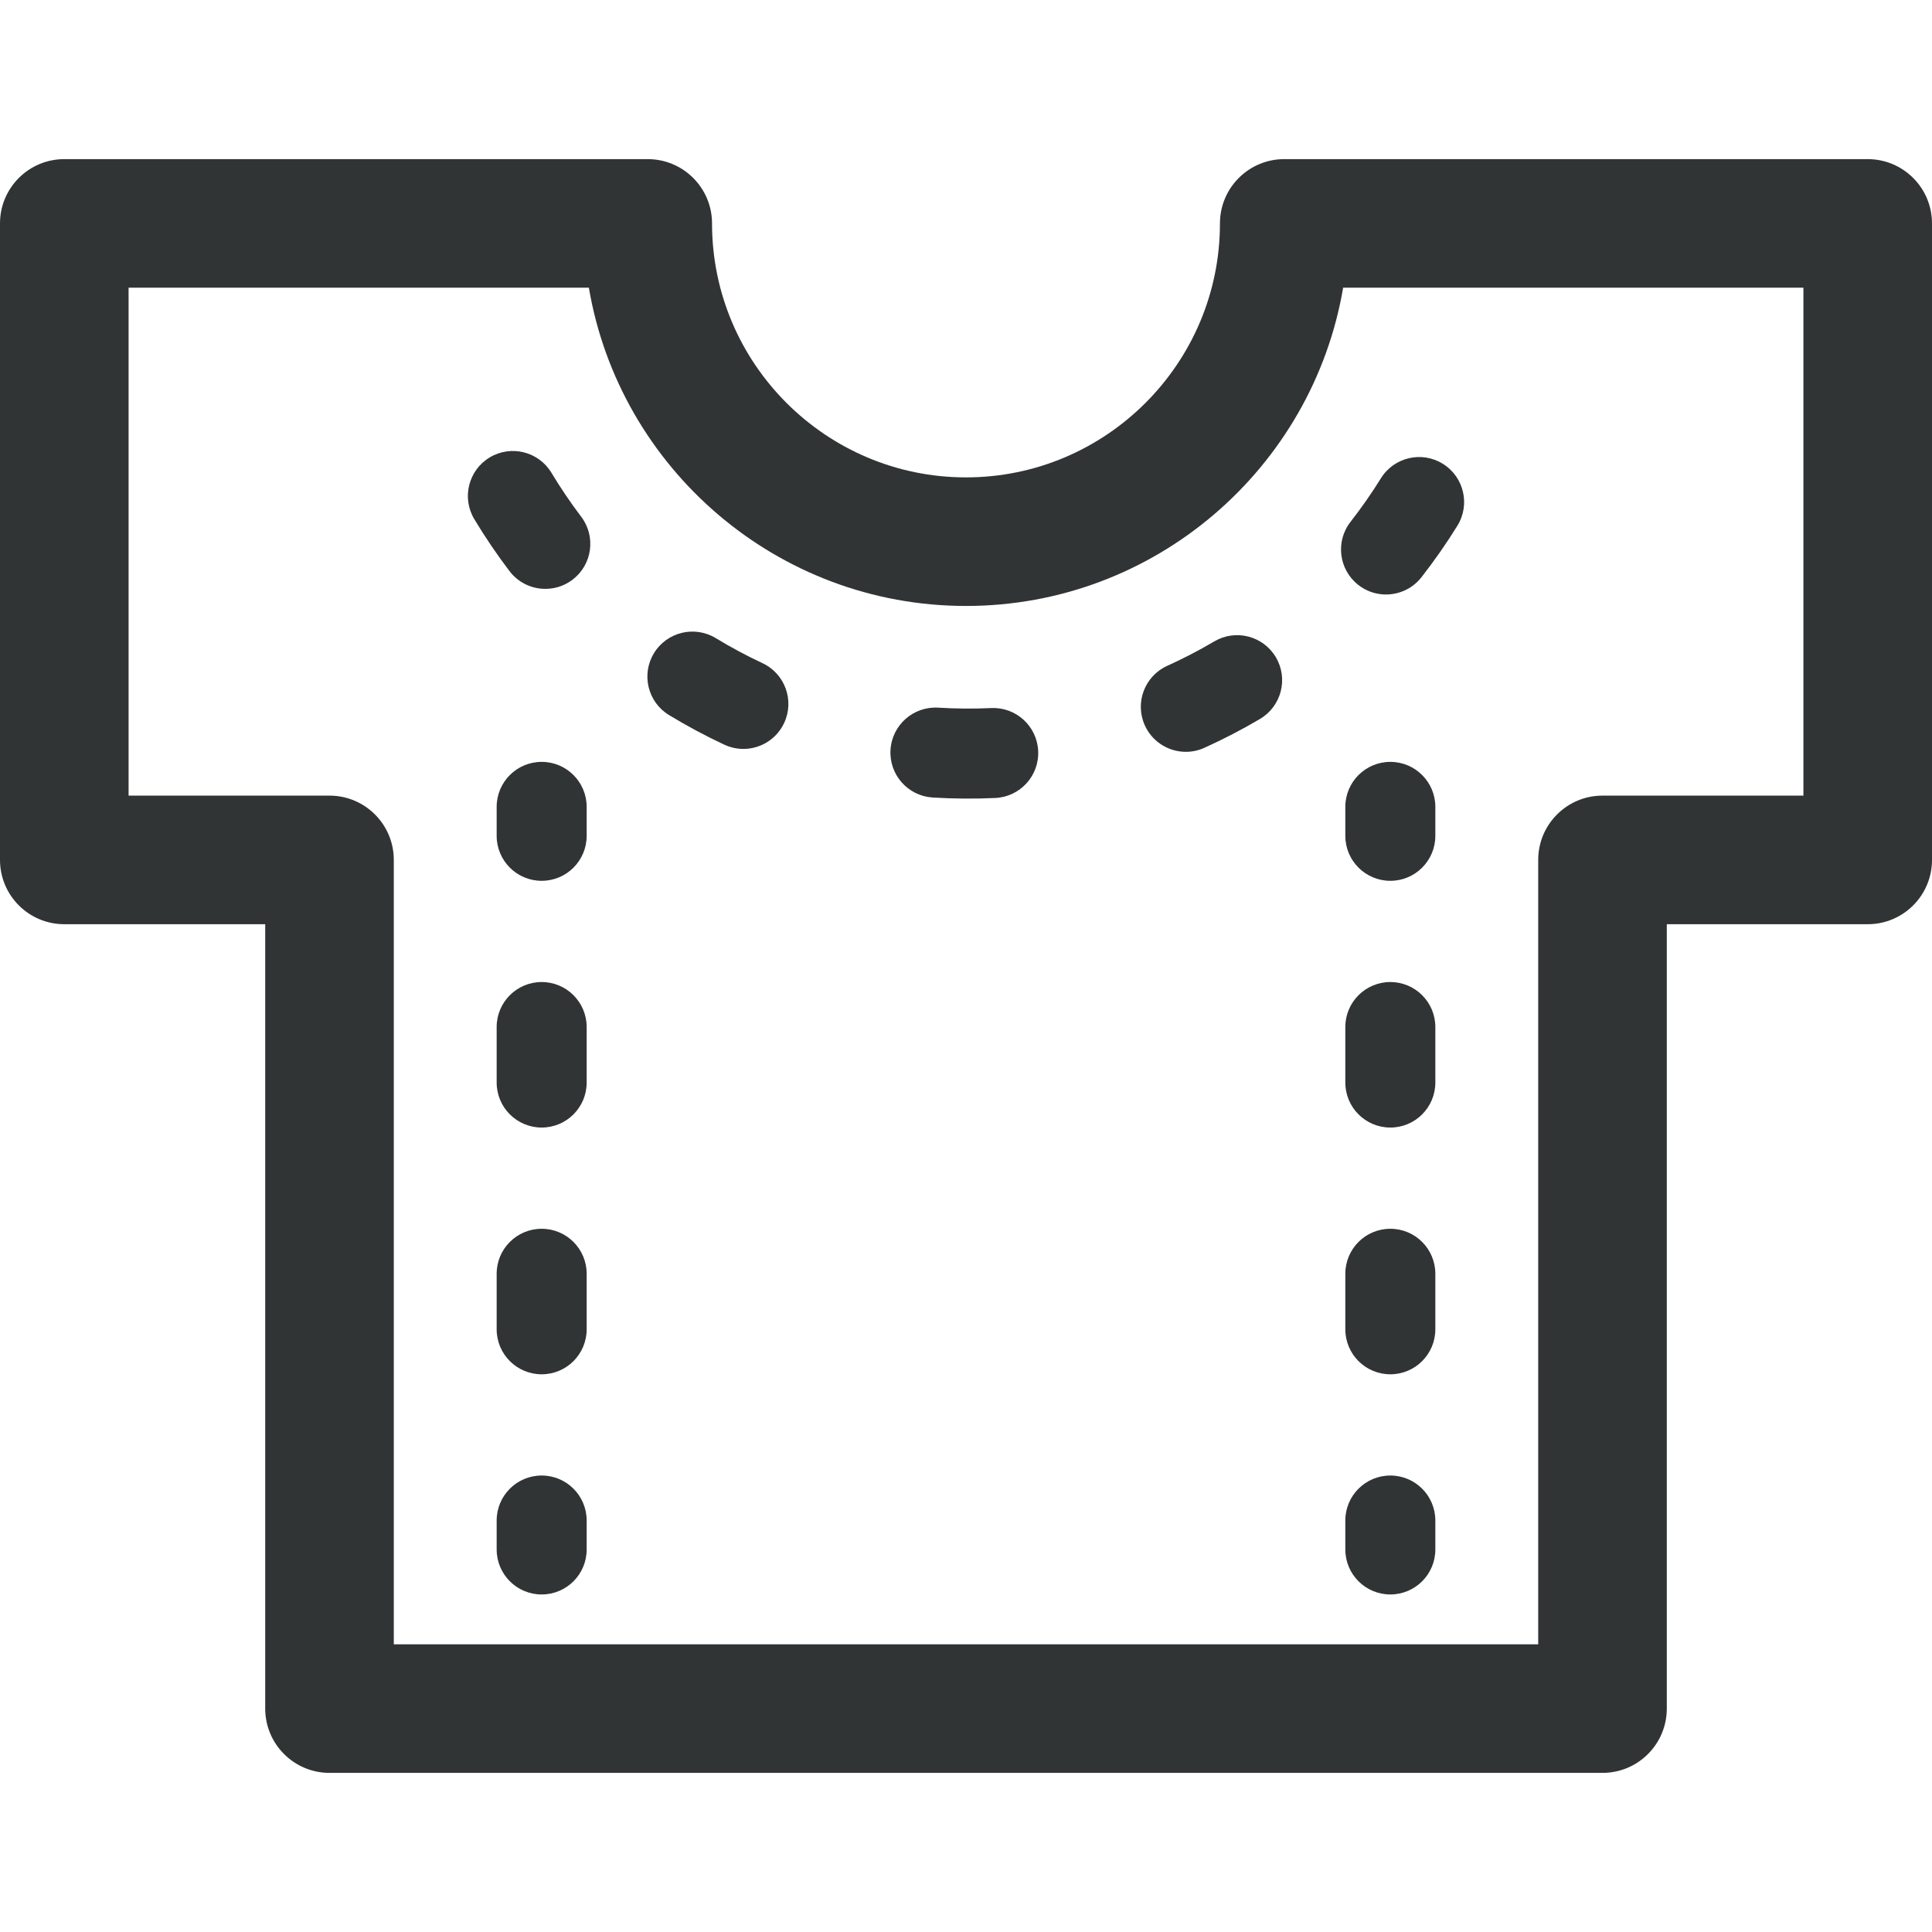 <?xml version='1.0' encoding='iso-8859-1'?>
<!DOCTYPE svg PUBLIC '-//W3C//DTD SVG 1.1//EN' 'http://www.w3.org/Graphics/SVG/1.1/DTD/svg11.dtd'>
<!-- Uploaded to: SVG Repo, www.svgrepo.com, Generator: SVG Repo Mixer Tools -->
<svg fill="#303435" height="800px" width="800px" version="1.1" xmlns="http://www.w3.org/2000/svg" viewBox="0 0 297 297" xmlns:xlink="http://www.w3.org/1999/xlink" enable-background="new 0 0 297 297">
  <g>
    <path d="M287.116,24.462h-89.693c-5.458,0-9.884,4.425-9.884,9.884c0,21.527-17.513,39.04-39.04,39.04s-39.04-17.513-39.04-39.04   c0-5.458-4.425-9.884-9.884-9.884H9.884C4.425,24.462,0,28.887,0,34.345v97.847c0,5.458,4.425,9.883,9.884,9.883H40.77v120.579   c0,5.458,4.425,9.884,9.883,9.884h195.694c5.458,0,9.884-4.425,9.884-9.884V142.076h30.886c5.458,0,9.884-4.425,9.884-9.883V34.345   C297,28.887,292.575,24.462,287.116,24.462z M277.233,122.309h-30.886c-5.458,0-9.883,4.425-9.883,9.883v120.579H60.537V132.192   c0-5.458-4.425-9.883-9.883-9.883H19.767v-78.08h70.757c4.712,27.738,28.916,48.923,57.976,48.923s53.264-21.185,57.976-48.923   h70.757V122.309z"/>
    <path d="m152.363,108.848c-2.691,0.125-5.431,0.104-8.14-0.061-3.814-0.233-7.095,2.669-7.329,6.483-0.232,3.796 2.642,7.064 6.429,7.325 0.018,0.001 0.037,0.003 0.054,0.004 3.204,0.196 6.445,0.22 9.631,0.071 3.816-0.178 6.766-3.416 6.588-7.233-0.177-3.817-3.407-6.769-7.233-6.589z"/>
    <path d="m186.662,98.602c-2.332,1.377-4.76,2.638-7.217,3.748-3.482,1.573-5.03,5.671-3.457,9.153 1.086,2.405 3.375,3.886 5.835,4.056 1.104,0.076 2.241-0.111 3.318-0.598 2.915-1.316 5.794-2.812 8.556-4.443 3.291-1.943 4.383-6.185 2.44-9.474-1.944-3.294-6.186-4.386-9.475-2.442z"/>
    <path d="m117.206,101.942c-2.446-1.143-4.858-2.436-7.171-3.843-3.261-1.984-7.52-0.949-9.507,2.316-1.986,3.264-0.949,7.521 2.316,9.507 2.742,1.667 5.602,3.201 8.503,4.556 0.796,0.372 1.625,0.579 2.451,0.636 2.77,0.191 5.5-1.309 6.746-3.975 1.619-3.462 0.123-7.579-3.338-9.197z"/>
    <path d="m84.775,72.685c-1.968-3.276-6.219-4.334-9.493-2.368-3.275,1.968-4.336,6.218-2.368,9.493 1.647,2.742 3.466,5.427 5.406,7.981 1.257,1.655 3.114,2.585 5.036,2.718 1.612,0.111 3.27-0.338 4.658-1.393 3.043-2.311 3.636-6.651 1.324-9.694-1.637-2.157-3.173-4.424-4.563-6.737z"/>
    <path d="m208.809,89.922c1.129,0.883 2.448,1.36 3.778,1.451 2.215,0.153 4.463-0.761 5.934-2.642 1.974-2.525 3.83-5.187 5.517-7.912 2.012-3.248 1.009-7.513-2.24-9.523-3.247-2.014-7.512-1.01-9.523,2.24-1.424,2.298-2.99,4.544-4.655,6.675-2.355,3.009-1.822,7.357 1.189,9.711z"/>
    <path d="m83.269,117.12c-3.821,0-6.919,3.097-6.919,6.919v4.448c0,3.821 3.097,6.918 6.919,6.918s6.918-3.097 6.918-6.918v-4.448c-1.42109e-14-3.822-3.097-6.919-6.918-6.919z"/>
    <path d="m83.269,150.964c-3.821,0-6.919,3.097-6.919,6.918v8.534c0,3.821 3.097,6.918 6.919,6.918s6.918-3.097 6.918-6.918v-8.534c-1.42109e-14-3.821-3.097-6.918-6.918-6.918z"/>
    <path d="m83.269,188.895c-3.821,0-6.919,3.097-6.919,6.918v8.535c0,3.821 3.097,6.918 6.919,6.918s6.918-3.097 6.918-6.918v-8.535c-1.42109e-14-3.821-3.097-6.918-6.918-6.918z"/>
    <path d="m83.269,226.827c-3.821,0-6.919,3.097-6.919,6.918v4.448c0,3.821 3.097,6.919 6.919,6.919s6.918-3.097 6.918-6.919v-4.448c-1.42109e-14-3.821-3.097-6.918-6.918-6.918z"/>
    <path d="m213.731,117.12c-3.821,0-6.919,3.097-6.919,6.919v4.448c0,3.821 3.097,6.918 6.919,6.918 3.821,0 6.919-3.097 6.919-6.918v-4.448c0-3.822-3.098-6.919-6.919-6.919z"/>
    <path d="m213.731,188.895c-3.821,0-6.919,3.097-6.919,6.918v8.535c0,3.821 3.097,6.918 6.919,6.918 3.821,0 6.919-3.097 6.919-6.918v-8.535c0-3.821-3.098-6.918-6.919-6.918z"/>
    <path d="m213.731,150.964c-3.821,0-6.919,3.097-6.919,6.918v8.534c0,3.821 3.097,6.918 6.919,6.918 3.821,0 6.919-3.097 6.919-6.918v-8.534c0-3.821-3.098-6.918-6.919-6.918z"/>
    <path d="m213.731,226.827c-3.821,0-6.919,3.097-6.919,6.918v4.448c0,3.821 3.097,6.919 6.919,6.919 3.821,0 6.919-3.097 6.919-6.919v-4.448c0-3.821-3.098-6.918-6.919-6.918z"/>
  </g>
</svg>